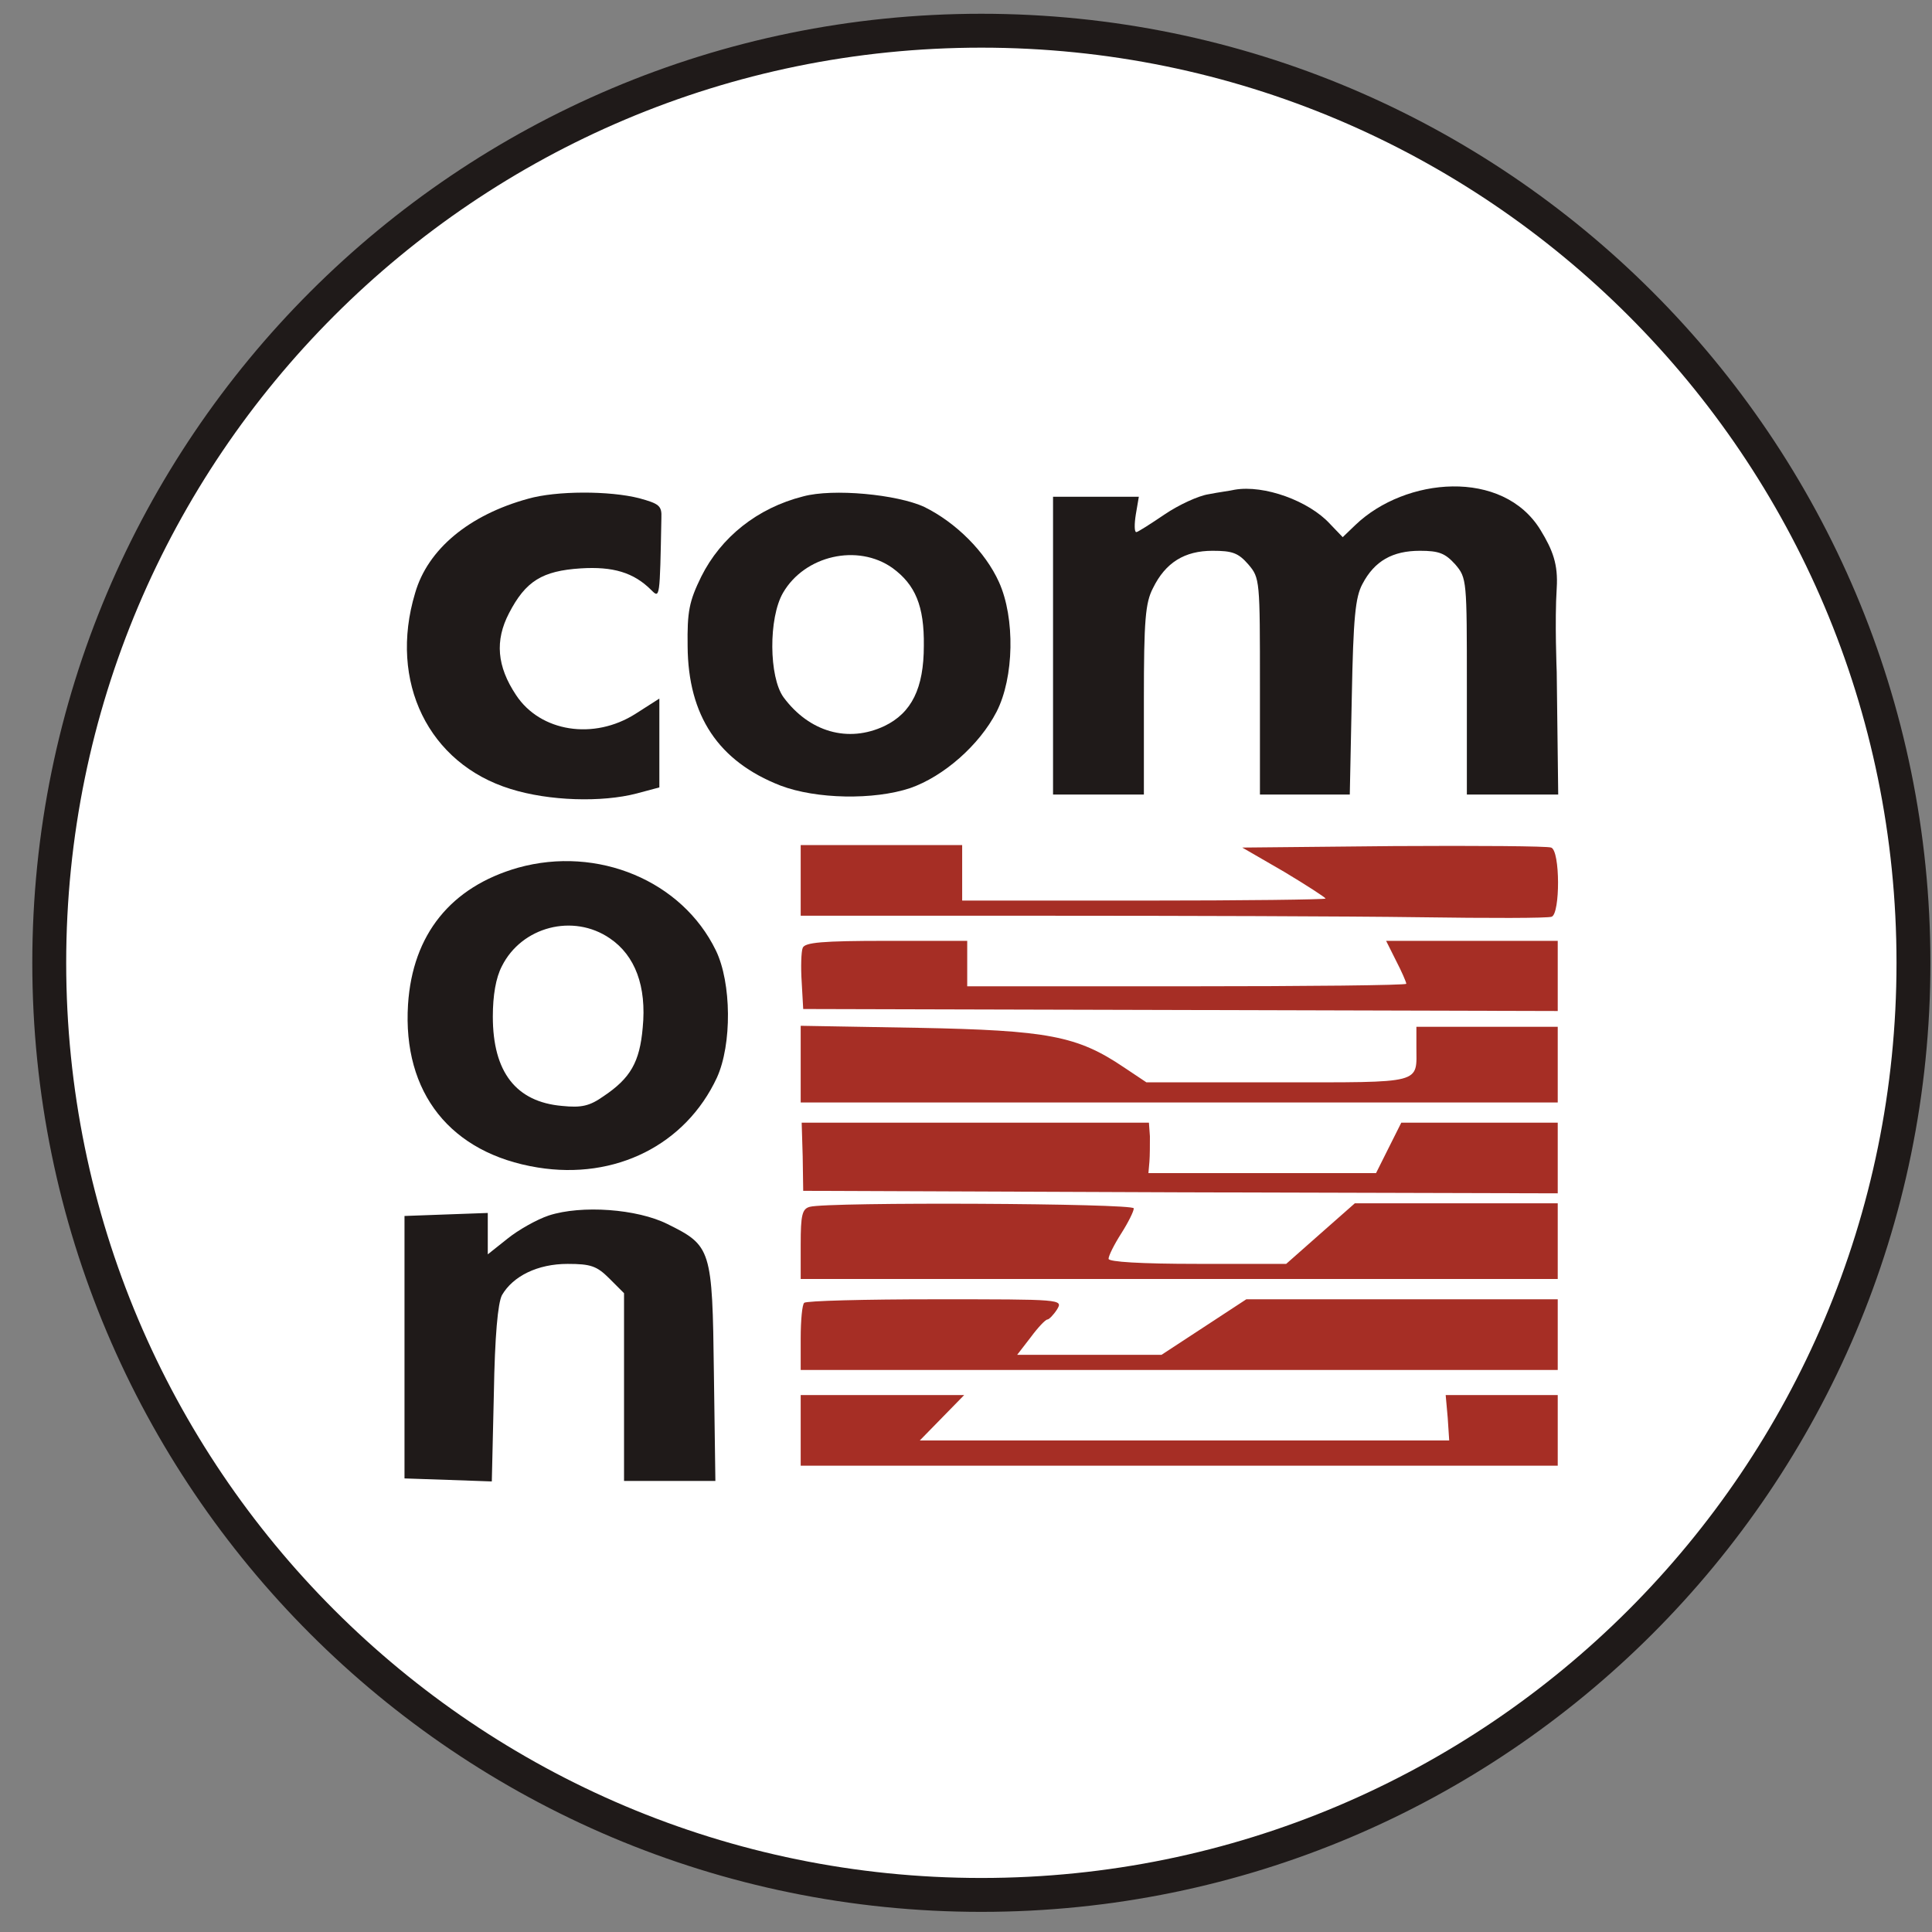 <svg width="57" height="57" viewBox="0 0 57 57" fill="none" xmlns="http://www.w3.org/2000/svg">
<rect x="0" y="0" width="57" height="57" fill="#808080" stroke="none"/>
<g clip-path="url(#clip0_2459_7)">
<path d="M28.953 0.906C44.141 0.906 56.453 13.218 56.453 28.406C56.453 43.594 44.141 55.906 28.953 55.906C13.765 55.906 1.453 43.594 1.453 28.406C1.453 13.218 13.765 0.906 28.953 0.906Z" fill="white" stroke="#1F1A19"/>
<path d="M36.428 14.448C36.309 14.478 35.952 14.522 35.654 14.582C35.356 14.627 34.775 14.895 34.358 15.178C33.941 15.46 33.569 15.699 33.524 15.699C33.465 15.699 33.465 15.46 33.51 15.178L33.599 14.656H32.333H31.068V19.049V23.441H32.408H33.748V20.642C33.748 18.29 33.792 17.783 34.016 17.352C34.388 16.592 34.954 16.25 35.773 16.25C36.353 16.25 36.532 16.309 36.83 16.652C37.172 17.054 37.172 17.113 37.172 20.255V23.441H38.498H39.823L39.882 20.568C39.927 18.215 39.987 17.619 40.195 17.232C40.552 16.547 41.089 16.25 41.892 16.25C42.458 16.25 42.637 16.324 42.935 16.652C43.277 17.054 43.277 17.113 43.277 20.255V23.441H44.632H45.972L45.928 19.823C45.928 19.823 45.866 18.315 45.928 17.352C45.972 16.652 45.813 16.232 45.451 15.639C44.34 13.817 41.461 14.076 39.987 15.49L39.614 15.848L39.242 15.46C38.617 14.775 37.292 14.299 36.428 14.448Z" fill="#1F1A19"/>
<path d="M15.582 14.714C13.84 15.191 12.619 16.203 12.247 17.498C11.458 20.119 12.649 22.531 15.061 23.276C16.193 23.633 17.756 23.678 18.784 23.41L19.453 23.231V21.921V20.61L18.754 21.057C17.518 21.846 15.94 21.593 15.225 20.506C14.659 19.657 14.599 18.898 15.016 18.094C15.508 17.141 15.999 16.843 17.131 16.769C18.084 16.709 18.694 16.888 19.215 17.409C19.468 17.662 19.468 17.662 19.513 15.28C19.528 14.922 19.453 14.863 18.858 14.699C17.979 14.476 16.416 14.476 15.582 14.714Z" fill="#1F1A19"/>
<path d="M23.697 14.645C22.342 14.987 21.27 15.851 20.689 17.012C20.332 17.742 20.273 18.04 20.287 19.067C20.302 21.122 21.196 22.462 23.027 23.177C24.084 23.579 25.782 23.608 26.854 23.251C27.837 22.909 28.894 21.985 29.4 21.003C29.921 19.99 29.951 18.233 29.474 17.176C29.072 16.283 28.209 15.419 27.271 14.957C26.467 14.585 24.576 14.406 23.697 14.645ZM26.333 16.759C27.003 17.25 27.271 17.876 27.256 19.052C27.256 20.303 26.898 21.032 26.094 21.42C25.022 21.926 23.876 21.598 23.116 20.571C22.685 19.975 22.67 18.233 23.102 17.489C23.742 16.387 25.305 16.029 26.333 16.759Z" fill="#1F1A19"/>
<path d="M23.623 25.974V27.017H30.889C34.879 27.017 39.823 27.032 41.863 27.061C43.918 27.091 45.675 27.091 45.779 27.046C46.032 26.957 46.032 25.096 45.764 25.006C45.66 24.962 43.575 24.947 41.118 24.962L36.651 25.006L37.887 25.721C38.557 26.123 39.108 26.481 39.108 26.51C39.108 26.54 36.696 26.57 33.748 26.57H28.387V25.751V24.932H26.005H23.623V25.974Z" fill="#A62E25"/>
<path d="M15.284 25.6C13.304 26.166 12.172 27.566 12.038 29.636C11.875 32.241 13.289 34.028 15.865 34.445C18.158 34.817 20.228 33.775 21.151 31.794C21.598 30.812 21.583 28.995 21.121 28.042C20.124 25.988 17.637 24.945 15.284 25.6ZM17.994 27.685C18.739 28.191 19.081 29.099 18.962 30.32C18.873 31.333 18.605 31.809 17.801 32.346C17.399 32.628 17.16 32.688 16.58 32.628C15.225 32.509 14.54 31.631 14.54 29.993C14.54 29.367 14.629 28.846 14.808 28.504C15.389 27.343 16.907 26.94 17.994 27.685Z" fill="#1F1A19"/>
<path d="M23.682 27.967C23.638 28.071 23.623 28.533 23.652 28.965L23.697 29.769L34.835 29.798L45.958 29.828V28.801V27.758H43.426H40.895L41.193 28.354C41.356 28.667 41.49 28.979 41.49 29.024C41.49 29.069 38.572 29.099 35.013 29.099H28.536V28.428V27.758H26.154C24.263 27.758 23.742 27.803 23.682 27.967Z" fill="#A62E25"/>
<path d="M23.623 31.396V32.527H34.79H45.958V31.411V30.294H43.873H41.788V30.875C41.788 31.991 42.041 31.932 37.709 31.932H33.822L33.152 31.485C31.782 30.562 30.919 30.398 27.092 30.324L23.623 30.264V31.396Z" fill="#A62E25"/>
<path d="M23.682 34.12L23.697 35.133L34.835 35.177L45.958 35.207V34.165V33.123H43.65H41.342L40.969 33.867L40.597 34.611H37.232H33.882L33.912 34.269C33.926 34.09 33.926 33.763 33.926 33.525L33.897 33.123H28.775H23.652L23.682 34.12Z" fill="#A62E25"/>
<path d="M23.891 35.605C23.667 35.665 23.623 35.843 23.623 36.707V37.734H34.79H45.958V36.618V35.501H42.965H39.972L38.959 36.394L37.947 37.288H35.326C33.644 37.288 32.706 37.228 32.706 37.139C32.706 37.049 32.869 36.722 33.078 36.394C33.286 36.067 33.45 35.739 33.45 35.65C33.45 35.501 24.442 35.456 23.891 35.605Z" fill="#A62E25"/>
<path d="M16.193 35.86C15.835 35.979 15.284 36.292 14.972 36.545L14.391 37.007V36.396V35.786L13.17 35.83L11.934 35.875V39.746V43.618L13.229 43.662L14.51 43.707L14.57 41.131C14.599 39.389 14.689 38.451 14.808 38.213C15.135 37.647 15.865 37.289 16.744 37.289C17.428 37.289 17.607 37.349 17.979 37.721L18.411 38.153V40.923V43.692H19.766H21.106L21.062 40.506C21.017 36.843 20.987 36.754 19.692 36.113C18.798 35.666 17.16 35.547 16.193 35.86Z" fill="#1F1A19"/>
<path d="M23.727 38.438C23.667 38.482 23.623 38.959 23.623 39.48V40.418H34.79H45.958V39.376V38.333H41.371H36.77L35.52 39.152L34.269 39.971H32.14H30.01L30.412 39.45C30.621 39.167 30.844 38.929 30.904 38.929C30.948 38.929 31.082 38.795 31.187 38.631C31.365 38.333 31.336 38.333 27.598 38.333C25.514 38.333 23.772 38.378 23.727 38.438Z" fill="#A62E25"/>
<path d="M23.623 42.2V43.242H34.79H45.958V42.2V41.158H44.305H42.652L42.712 41.828L42.756 42.498H34.939H27.137L27.792 41.828L28.447 41.158H26.035H23.623V42.2Z" fill="#A62E25"/>
</g>
<defs>
<clipPath id="clip0_2459_7">
<rect width="56" height="56" fill="white" transform="translate(0.953 0.406)"/>
</clipPath>
</defs>
</svg>
